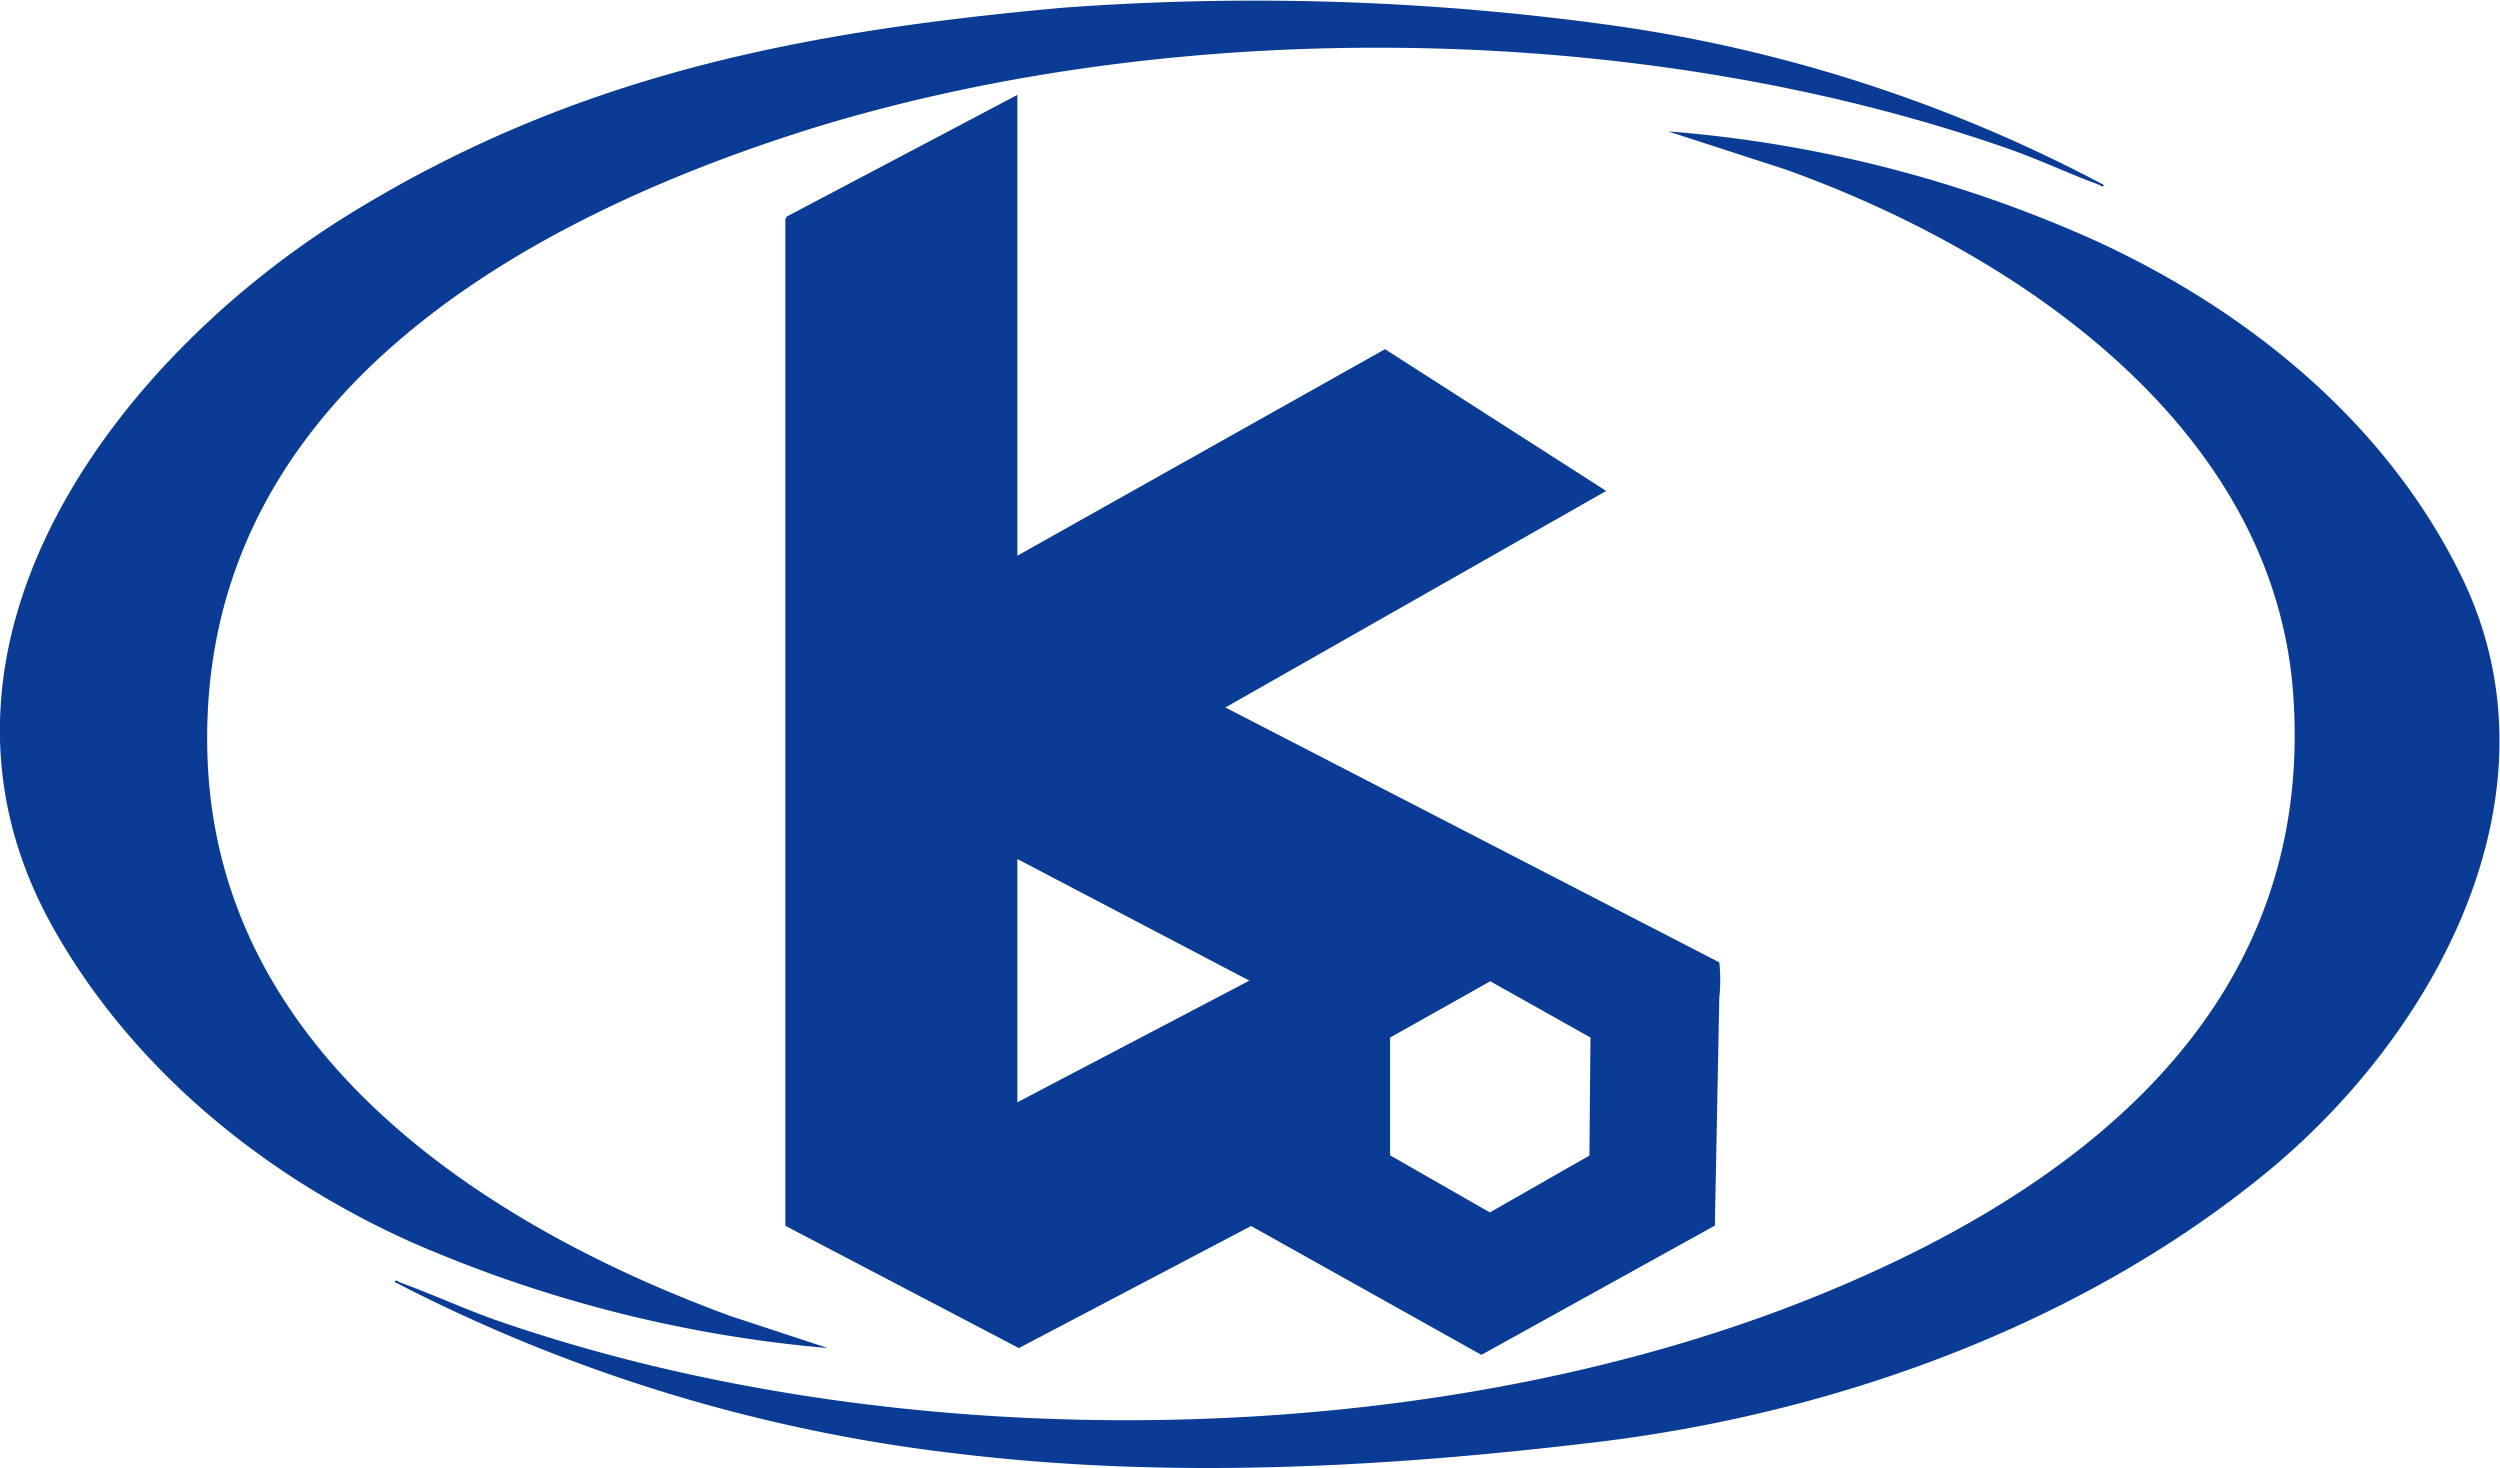 <?xml version="1.0" encoding="UTF-8"?>
<svg xmlns="http://www.w3.org/2000/svg" viewBox="0 0 117.78 69.16">
  <defs>
    <style>.cls-1{fill:#0a3b95;}</style>
  </defs>
  <g id="图层_2" data-name="图层 2">
    <g id="图层_1-2" data-name="图层 1">
      <path class="cls-1" d="M47.93,4.47V26.18l17.32-9.73,10.42,6.68L57.73,33.33,81,45.34A7.91,7.91,0,0,1,81,47l-.21,10.74-11,6.09L58.94,57.76,48,63.51,37,57.75l0-47.42.07-.13Zm0,36V51.93L58.86,46.2Zm27,8.41-4.72-2.65-4.72,2.65,0,5.55,4.7,2.69,4.69-2.68Z"></path>
      <path class="cls-1" d="M99.11,8.71c0,.12-.14.06-.2,0-1.38-.5-2.72-1.14-4.12-1.64C77.61,1,55.82.68,38.41,6,24.36,10.37,9,19,9.79,36c.65,13.65,13,21.74,24.62,26L39,63.51a62.34,62.34,0,0,1-19.64-5c-7-3.14-13.28-8.28-17-15.06C-4.79,30.3,5.54,16.81,16.49,10.07,27.13,3.52,37.72,1.49,50,.37a122.2,122.2,0,0,1,26.27.87A70.13,70.13,0,0,1,99.11,8.71Z"></path>
      <path class="cls-1" d="M18.6,60.4c0-.12.14-.06.2,0,1.5.55,3,1.23,4.47,1.76,18.88,6.6,43.89,6.42,62.46-1.16C98,56,109,47.55,108.05,32.9c-.79-12.73-13-21-23.94-24.92L78.59,6.19a60.59,60.59,0,0,1,20,5.09c7.35,3.34,14,8.74,17.52,16.18,4.72,10.14-1.44,21.3-9.32,27.77C98,62.44,86.46,66.59,75.23,67.94c-10,1.2-20.17,1.76-30.24.53A76.71,76.71,0,0,1,18.6,60.4Z"></path>
    </g>
  </g>
</svg>
